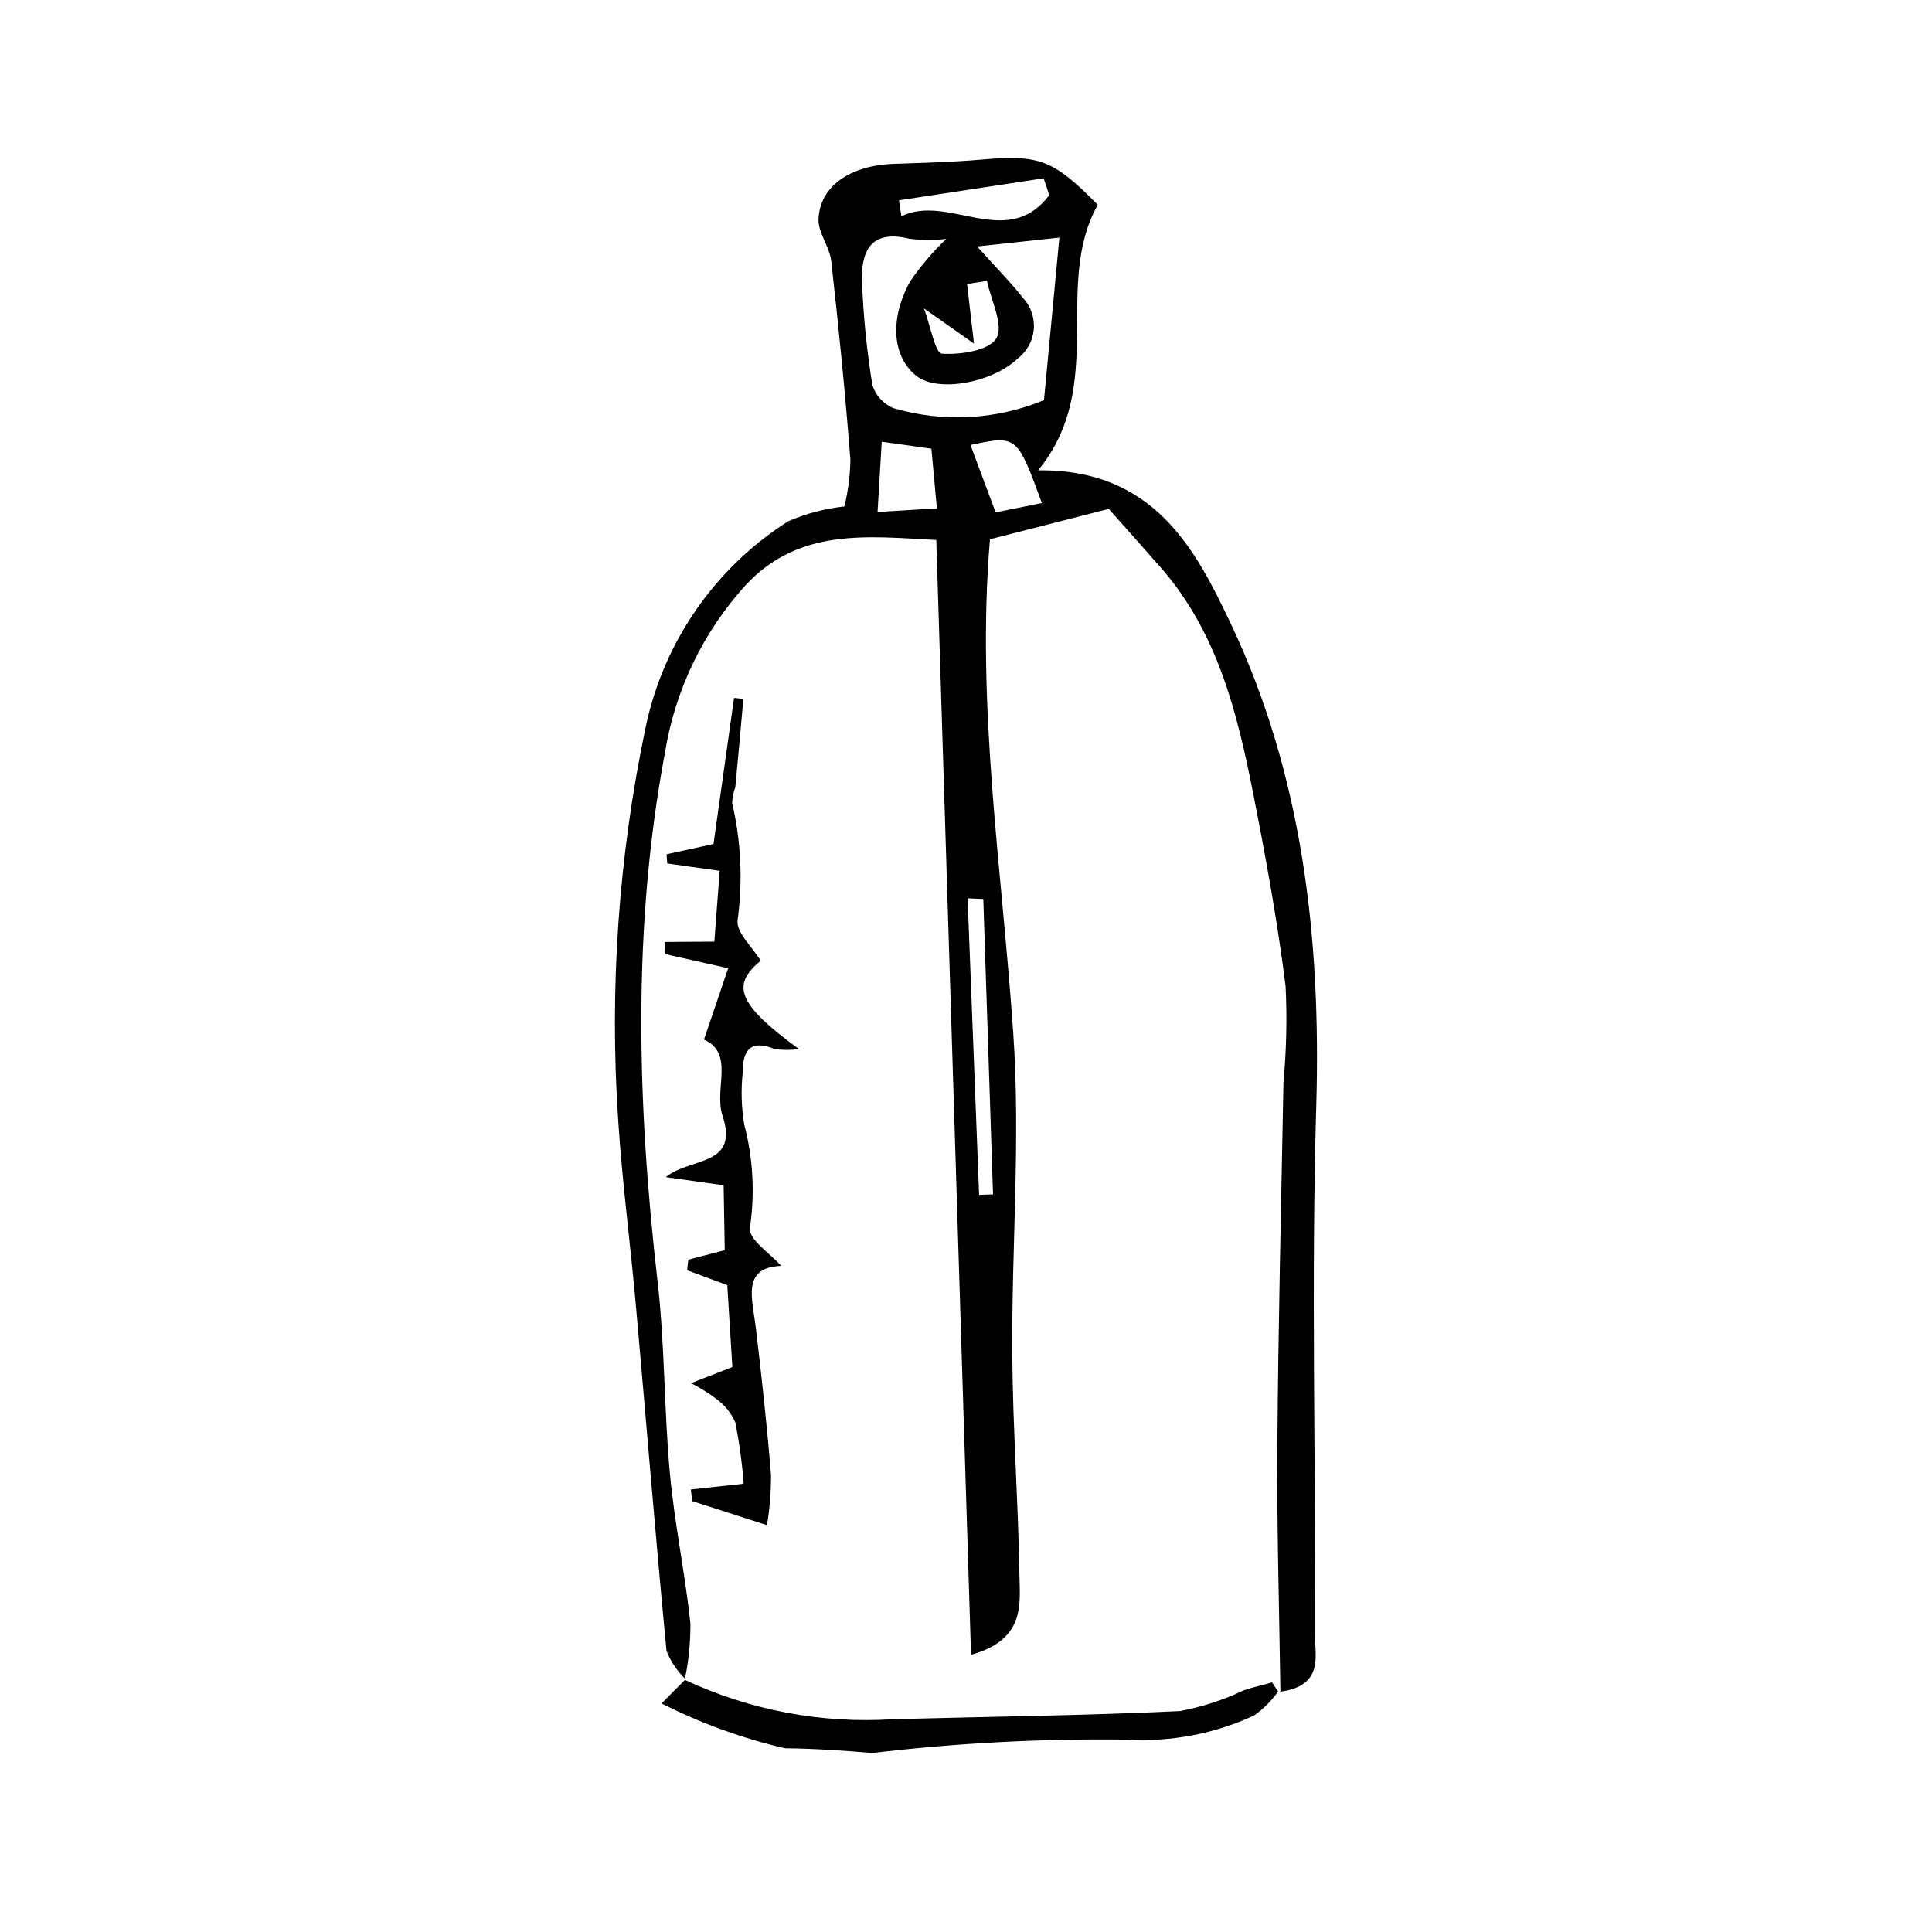 <?xml version="1.0" encoding="UTF-8"?>
<!-- Uploaded to: ICON Repo, www.iconrepo.com, Generator: ICON Repo Mixer Tools -->
<svg fill="#000000" width="800px" height="800px" version="1.1" viewBox="144 144 512 512" xmlns="http://www.w3.org/2000/svg">
 <g>
  <path d="m325.7 589.02c-2.219-2.109-3.949-4.68-5.066-7.531-2.949-30.559-5.41-61.16-8.137-91.738-1.441-16.184-3.586-32.32-4.648-48.523v-0.004c-2.402-35.082 0.055-70.328 7.305-104.74 4.766-22.445 18.359-42.031 37.719-54.348 4.738-2.047 9.758-3.367 14.891-3.914 0.996-4.051 1.531-8.203 1.598-12.375-1.355-17.59-3.109-35.148-5.082-52.68-0.43-3.812-3.531-7.512-3.363-11.172 0.398-8.719 8.426-14.125 19.801-14.559 7.734-0.293 15.488-0.461 23.195-1.129 15.473-1.34 19.125-0.121 31.004 11.965-11.98 21.445 2.586 47.957-15.816 70.367 30.766-0.359 41.75 21.012 51 40.496 19.105 40.242 24.023 83.586 22.715 128.13-1.367 46.625-0.121 93.328-0.328 140-0.023 5.606 2.352 13.453-9.168 15.055-0.305-21.945-0.969-43.395-0.812-64.836 0.234-32.258 1.02-64.512 1.625-96.766v0.004c0.785-8.438 0.973-16.922 0.559-25.387-2.141-17.039-5.227-33.984-8.547-50.848-4.258-21.613-9.488-42.965-24.625-60.188-4.684-5.332-9.414-10.621-13.688-15.438-10.949 2.801-21.207 5.422-31.484 8.047-3.703 44.07 3.184 87.371 6.176 130.92 1.934 28.156-0.441 56.59-0.266 84.898 0.121 19.414 1.574 38.82 1.887 58.238 0.129 8.027 1.754 17.512-12.816 21.57-3.09-99.137-6.141-197.02-9.207-295.43-18.402-0.98-36.371-3.223-50.504 11.949l0.004 0.004c-11.219 12.324-18.633 27.629-21.344 44.074-8.777 46.699-7.406 93.547-2.012 140.52 1.934 16.836 1.699 33.906 3.258 50.797 1.23 13.32 4.027 26.492 5.441 39.805 0.027 5.012-0.477 10.012-1.504 14.914zm99.047-382.06c-6.836 0.738-12.816 1.387-21.805 2.359 5.066 5.637 8.828 9.406 12.098 13.562v-0.004c2.117 2.254 3.18 5.297 2.922 8.375-0.258 3.082-1.812 5.906-4.277 7.773-6.769 6.481-21.02 8.973-26.637 4.731-6.449-4.875-7.539-14.926-1.816-25.242h0.004c2.781-4.059 5.984-7.816 9.551-11.207-3.266 0.398-6.57 0.379-9.832-0.051-10.297-2.496-12.816 3.406-12.516 11.512h0.004c0.355 9.121 1.27 18.215 2.738 27.227 0.848 2.797 2.906 5.066 5.609 6.176 13.145 3.859 27.215 3.109 39.875-2.129 1.387-14.66 2.68-28.285 4.082-43.082zm-20.164 175.29-4.156-0.184c1.016 26.191 2.027 52.387 3.043 78.578 1.23-0.039 2.461-0.082 3.691-0.121-0.855-26.094-1.719-52.184-2.578-78.273zm17.484-186.54-1.488-4.461c-12.781 1.945-25.559 3.891-38.34 5.836l0.633 4.238c12.461-6.133 27.965 9.191 39.195-5.613zm-29.781 83.016c-0.543-5.922-1.012-10.984-1.457-15.816l-13.164-1.852c-0.387 6.481-0.734 12.391-1.105 18.609 4.731-0.285 9.535-0.57 15.727-0.941zm27.832-1.414c-6.625-17.984-6.625-17.984-18.934-15.383 2.184 5.852 4.391 11.762 6.668 17.855 3.973-0.801 7.606-1.531 12.266-2.473zm-14.555-58.879-5.281 0.832c0.484 4.18 0.969 8.355 1.836 15.797-5.016-3.531-8.387-5.902-13.27-9.336 1.734 4.637 3.008 11.883 4.766 12 4.938 0.332 12.551-0.832 14.453-4.106 1.984-3.422-1.445-9.992-2.504-15.188z"/>
  <path d="m341.08 537.2c-0.41-5.453-1.148-10.875-2.215-16.238-1.125-2.574-2.941-4.789-5.246-6.391-2.039-1.527-4.211-2.867-6.488-4.012l10.953-4.289c-0.355-5.707-0.859-13.859-1.348-21.699-4.113-1.523-7.375-2.731-10.637-3.938l0.293-2.801c3.086-0.805 6.176-1.609 9.68-2.519-0.098-5.481-0.195-11.062-0.305-17.207l-15.32-2.156c6.375-5.301 19.535-2.688 15.031-16.297-2.34-7.074 3.289-16.461-4.918-20.164 2.301-6.766 4.254-12.523 6.418-18.887l-16.633-3.746-0.137-3.234c4.16-0.027 8.316-0.051 13.102-0.082 0.41-5.438 0.871-11.562 1.414-18.762l-13.902-1.953-0.176-2.438c4.121-0.898 8.242-1.801 12.441-2.719l5.445-38.715 2.469 0.258c-0.703 7.805-1.375 15.617-2.133 23.418-0.5 1.324-0.785 2.723-0.848 4.137 2.387 10.242 2.871 20.84 1.43 31.262-0.207 3.254 3.816 6.781 6.144 10.574-7.797 6.434-6.289 11.402 10.125 23.406-2.137 0.316-4.312 0.312-6.449-0.016-6.566-2.66-8.469 0.523-8.449 6.348-0.48 4.555-0.34 9.152 0.41 13.672 2.352 8.953 2.859 18.289 1.496 27.445-0.336 3.047 5.453 6.769 8.289 10.016-10.621 0.387-7.602 8.836-6.691 16.57 1.527 12.938 2.961 25.895 4.004 38.879v-0.004c0.004 4.445-0.352 8.883-1.066 13.27-7.863-2.535-13.855-4.465-19.844-6.394l-0.328-3.07z"/>
  <path d="m481.11 589.86c-2.477 0.68-4.988 1.254-7.422 2.055-5.387 2.566-11.078 4.426-16.938 5.535-25.301 1.199-50.641 1.473-75.969 2.156-19.004 1.23-38.012-2.348-55.266-10.41-2.031 2.031-4.035 4.047-6.203 6.227 10.402 5.269 21.406 9.266 32.77 11.902 0.02 0 0.031-0.012 0.051-0.012 7.703 0.082 15.371 0.605 23.031 1.246v0.004c22.434-2.656 45.016-3.844 67.602-3.547 11.543 0.664 23.074-1.527 33.566-6.383 2.465-1.75 4.621-3.902 6.379-6.363-0.535-0.805-1.07-1.609-1.602-2.41z"/>
 </g>
</svg>